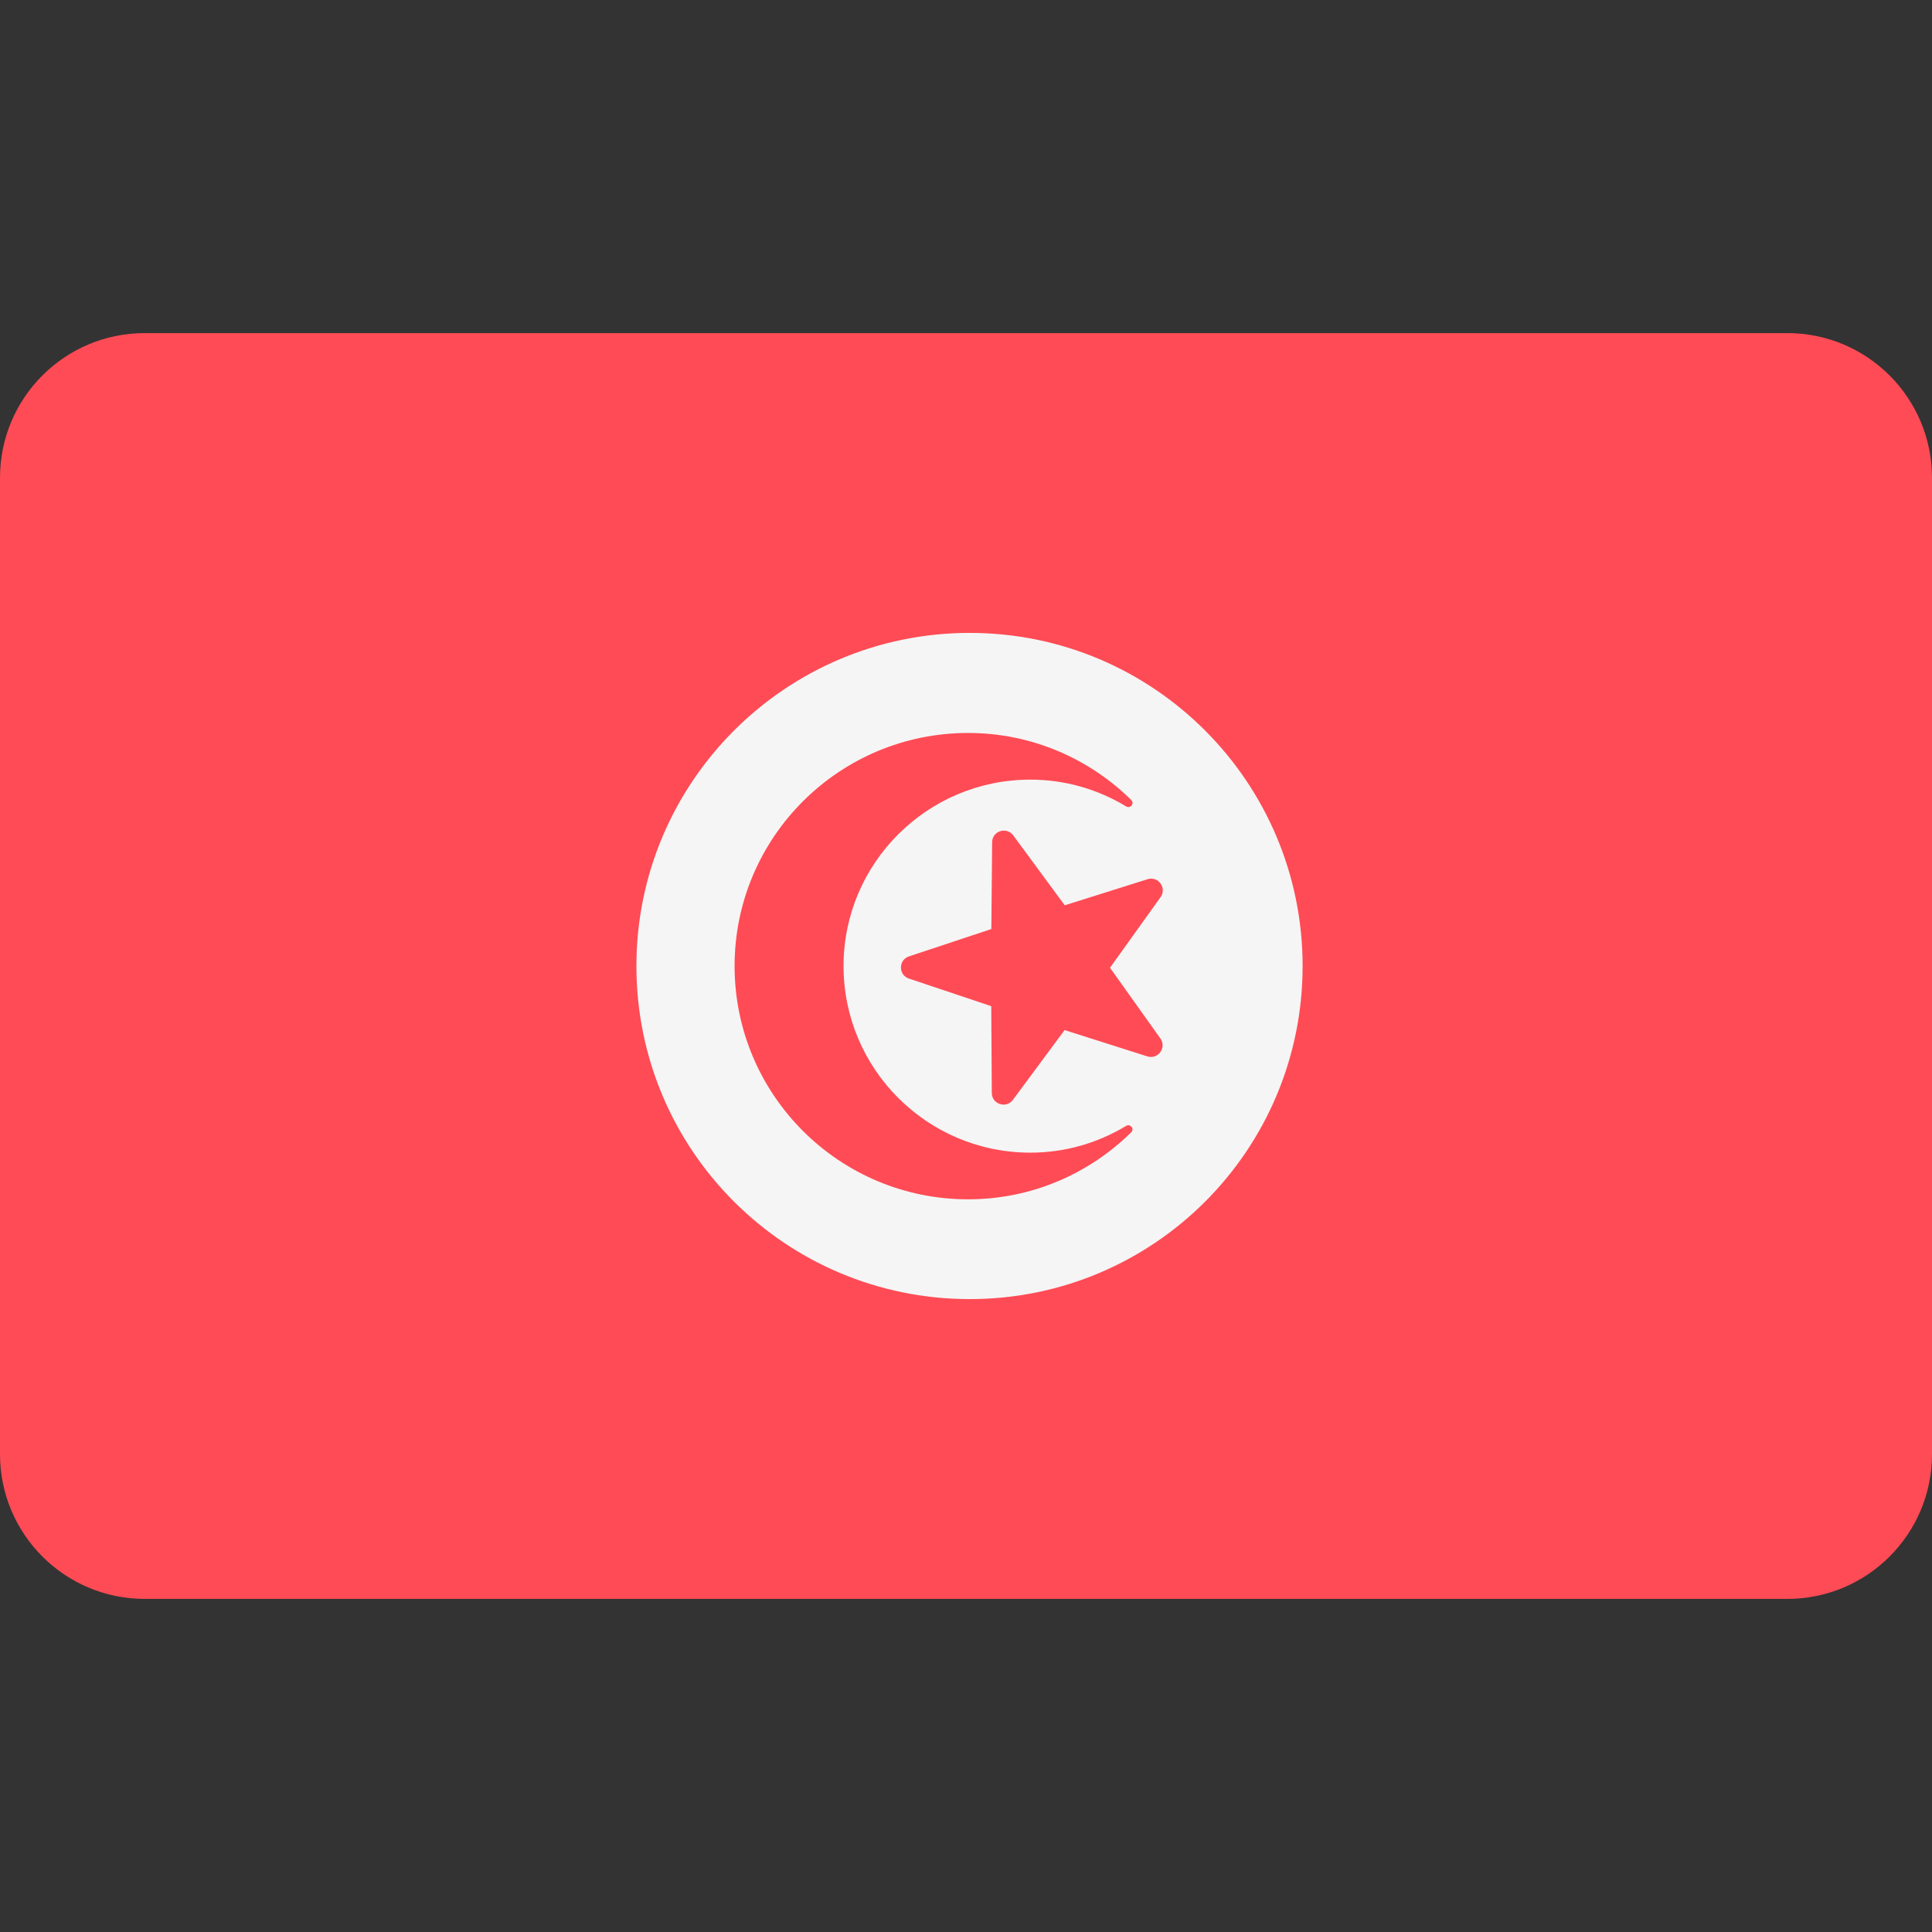 <?xml version="1.0" encoding="iso-8859-1"?>
<!-- Generator: Adobe Illustrator 19.0.0, SVG Export Plug-In . SVG Version: 6.00 Build 0)  -->
<svg xmlns="http://www.w3.org/2000/svg" xmlns:xlink="http://www.w3.org/1999/xlink" version="1.1" id="Layer_1" x="0px" y="0px" viewBox="0 0 512 512" style="enable-background:new 0 0 512 512;" xml:space="preserve">
<rect x="0" y="0" width="512" height="512" fill="#333333" stroke="none"/>
<path style="fill:#FF4B55;" d="M473.655,423.724H38.345C17.167,423.724,0,406.557,0,385.379V126.621  c0-21.177,17.167-38.345,38.345-38.345h435.31c21.177,0,38.345,17.167,38.345,38.345V385.38  C512,406.557,494.833,423.724,473.655,423.724z"/>
<path style="fill:#F5F5F5;" d="M257.002,167.724c48.718,0,88.205,39.594,88.205,88.276c0,48.823-39.488,88.276-88.205,88.276  c-48.822,0-88.346-39.453-88.346-88.276C168.655,207.318,208.179,167.724,257.002,167.724"/>
<g>
	<path style="fill:#FF4B55;" d="M273.042,305.466c-27.327,0-49.493-22.165-49.493-49.461c0-27.23,22.165-49.395,49.493-49.395   c9.295,0,17.981,2.604,25.405,7.102c1.112,0.674,2.282-0.782,1.355-1.695c-11.138-10.974-26.389-17.771-43.236-17.771   c-34.2,0-61.891,27.692-61.891,61.761c0,34.135,27.691,61.825,61.891,61.825c16.838,0,32.083-6.792,43.219-17.763   c0.927-0.913-0.243-2.369-1.355-1.696C291.01,302.867,282.33,305.466,273.042,305.466z"/>
	<path style="fill:#FF4B55;" d="M268.52,221.387l13.644,18.526l21.945-6.912c2.841-0.895,5.186,2.342,3.452,4.762l-13.402,18.701   l13.355,18.735c1.729,2.425-0.625,5.656-3.464,4.754l-21.927-6.968l-13.692,18.49c-1.772,2.393-5.572,1.154-5.591-1.825   l-0.149-23.007l-21.816-7.307c-2.825-0.946-2.819-4.943,0.008-5.881l21.835-7.252l0.207-23.007   C262.951,220.218,266.753,218.988,268.52,221.387z"/>
</g>
<g>
</g>
<g>
</g>
<g>
</g>
<g>
</g>
<g>
</g>
<g>
</g>
<g>
</g>
<g>
</g>
<g>
</g>
<g>
</g>
<g>
</g>
<g>
</g>
<g>
</g>
<g>
</g>
<g>
</g>
</svg>
